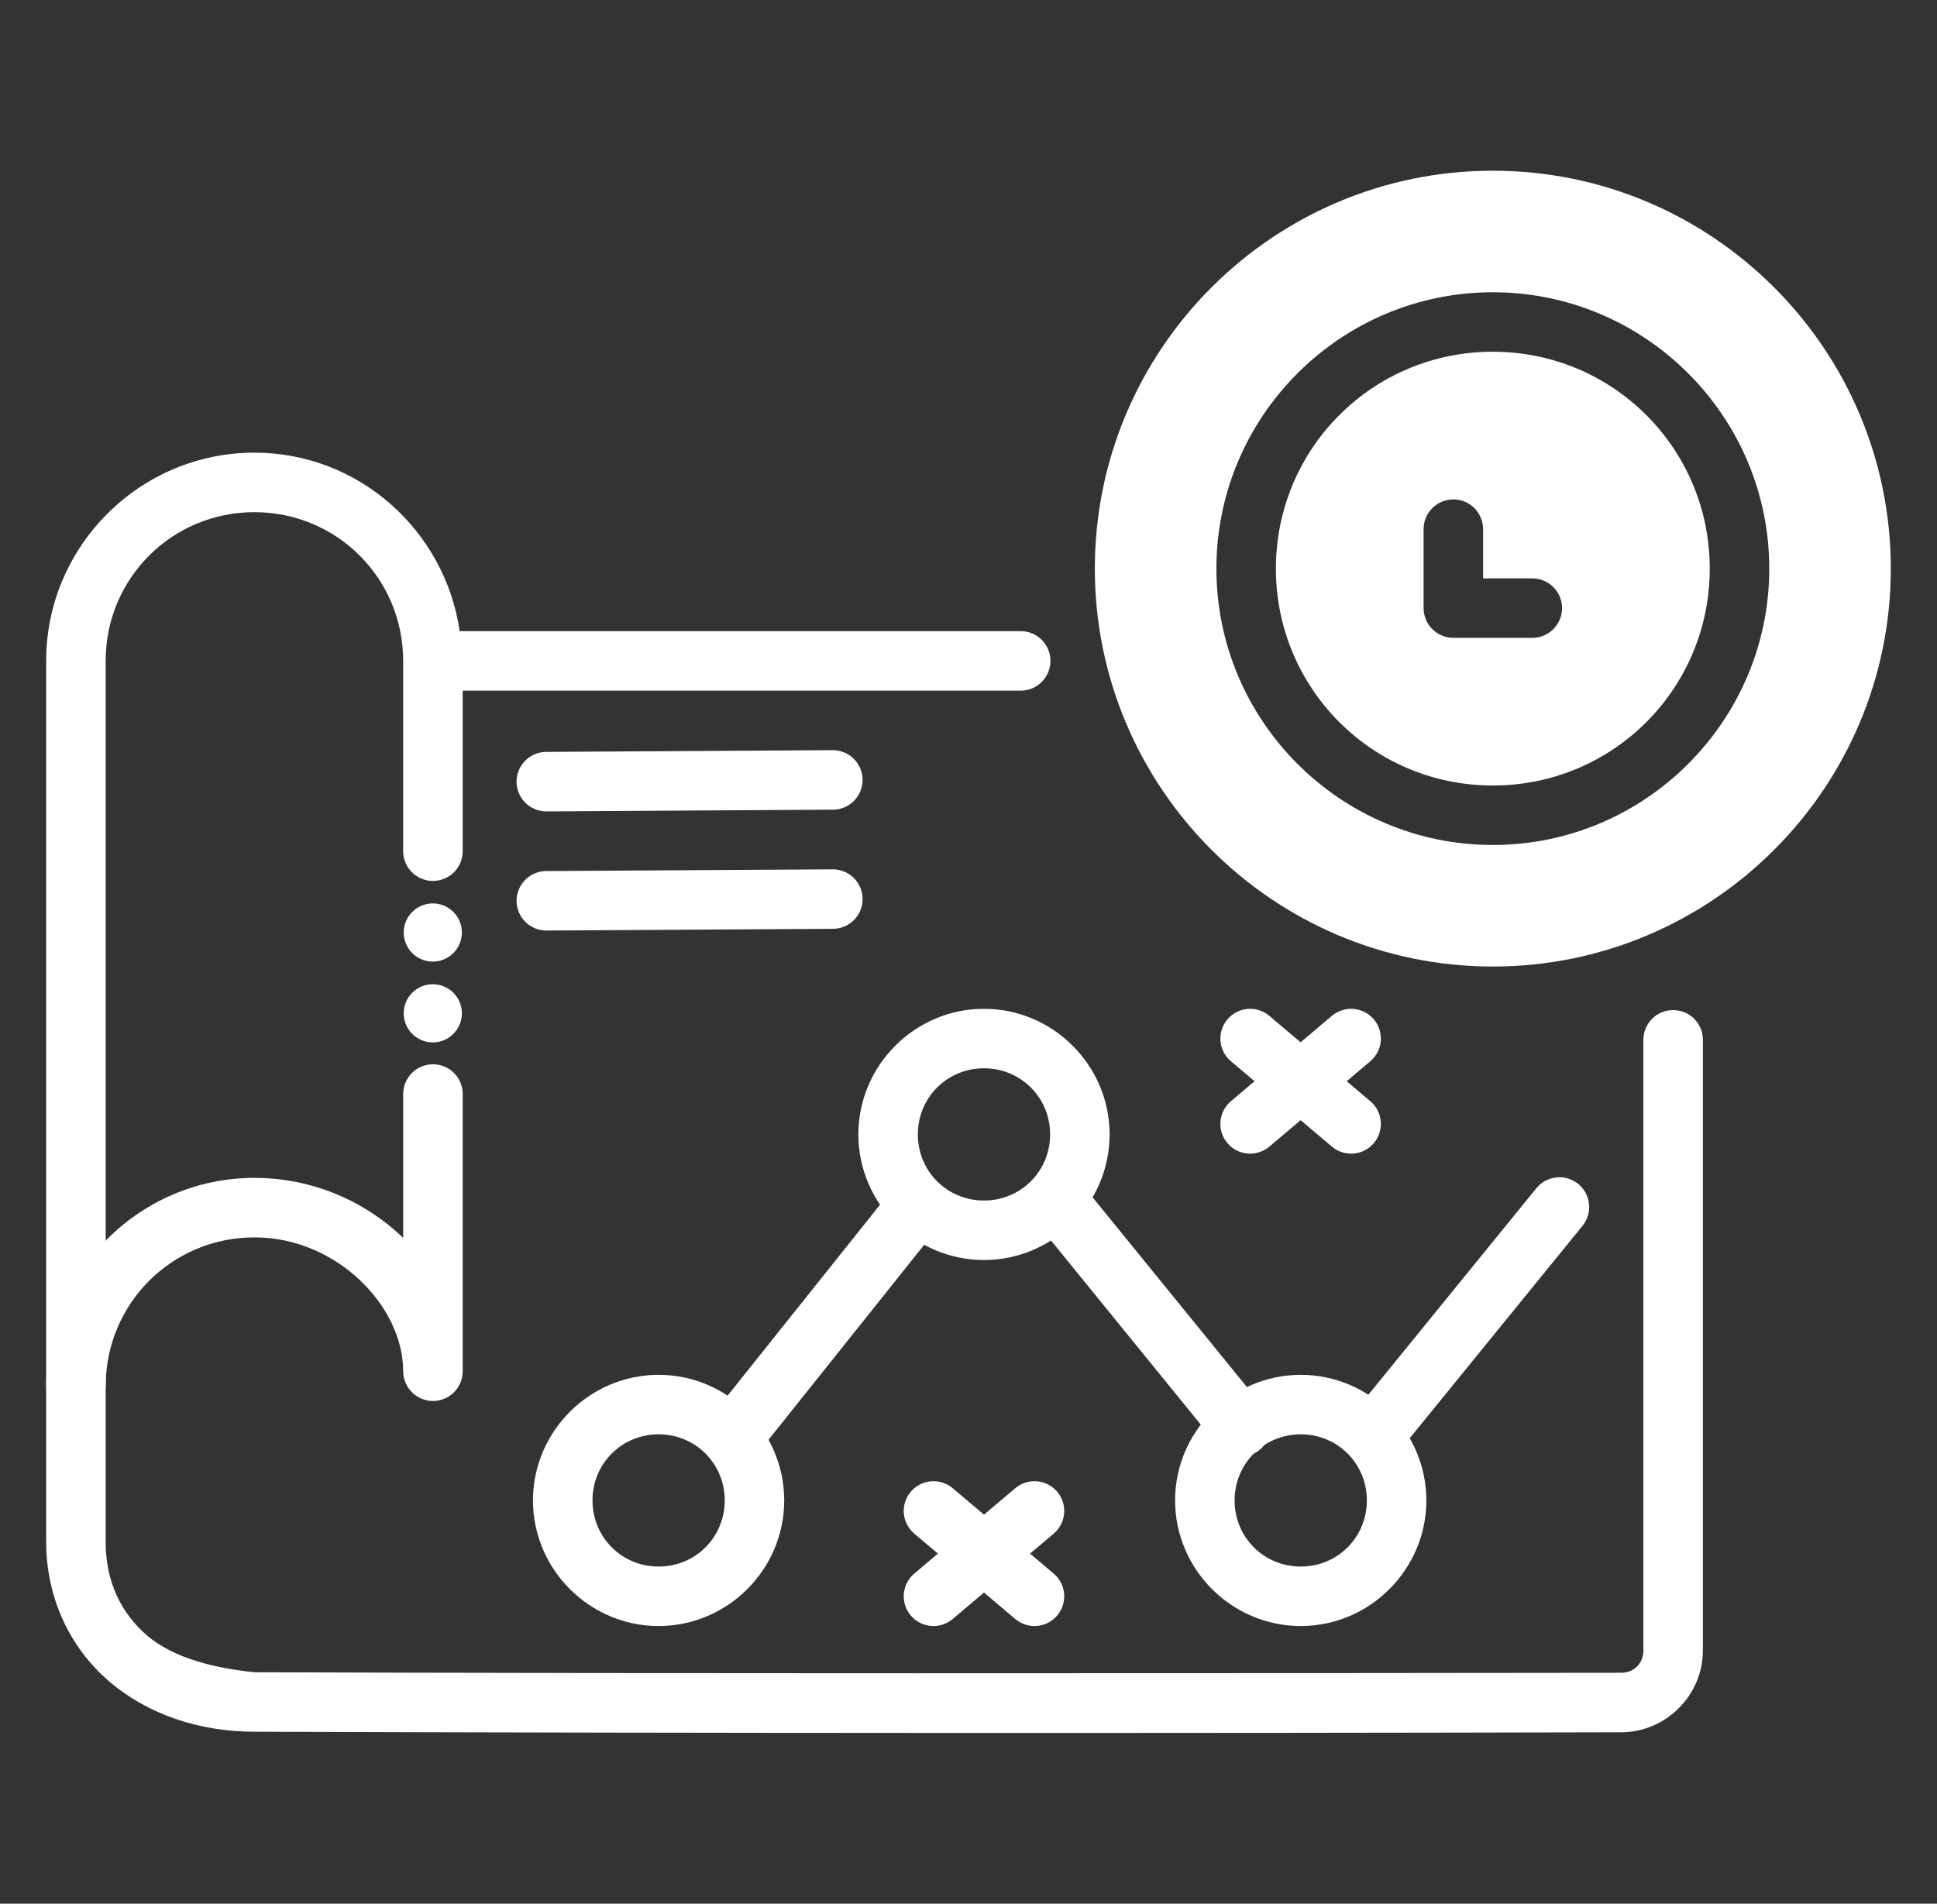 <svg width="59" height="58" viewBox="0 0 59 58" fill="none" xmlns="http://www.w3.org/2000/svg">
<rect x="0" y="0" width="59" height="58" fill="#333333" stroke="none"/>
<path d="M45.471 5.201C38.786 5.201 33.348 10.639 33.348 17.324C33.348 24.009 38.786 29.447 45.471 29.447C52.155 29.447 57.593 24.009 57.593 17.324C57.593 10.639 52.155 5.201 45.471 5.201ZM45.471 8.904C50.11 8.904 53.891 12.684 53.891 17.324C53.891 21.964 50.11 25.744 45.471 25.744C40.831 25.744 37.051 21.964 37.051 17.324C37.051 12.684 40.831 8.904 45.471 8.904ZM45.471 10.716C41.811 10.716 38.863 13.664 38.863 17.324C38.863 20.984 41.811 23.932 45.471 23.932C49.131 23.932 52.078 20.984 52.078 17.324C52.078 13.664 49.131 10.716 45.471 10.716ZM44.267 15.215C44.386 15.215 44.504 15.239 44.614 15.284C44.724 15.329 44.824 15.396 44.908 15.48C44.992 15.565 45.059 15.665 45.105 15.775C45.15 15.885 45.174 16.003 45.174 16.122V17.621H46.673C46.913 17.621 47.144 17.716 47.314 17.886C47.484 18.056 47.579 18.286 47.58 18.526C47.58 18.646 47.556 18.764 47.511 18.873C47.465 18.983 47.398 19.083 47.314 19.168C47.23 19.252 47.13 19.319 47.02 19.364C46.91 19.41 46.792 19.433 46.673 19.433H44.267C44.027 19.433 43.797 19.337 43.627 19.167C43.457 18.997 43.362 18.767 43.362 18.526V16.122C43.361 15.881 43.457 15.651 43.627 15.481C43.797 15.311 44.027 15.215 44.267 15.215Z" fill="white"/>
<path d="M13.188 32.425C13.069 32.425 12.951 32.448 12.841 32.494C12.731 32.539 12.631 32.606 12.547 32.69C12.463 32.774 12.396 32.874 12.35 32.984C12.305 33.094 12.281 33.212 12.281 33.331V37.715C11.128 36.603 9.524 35.886 7.75 35.886C4.257 35.886 1.406 38.737 1.406 42.23C1.406 42.349 1.43 42.467 1.475 42.577C1.521 42.687 1.588 42.786 1.672 42.871C1.756 42.955 1.856 43.022 1.966 43.067C2.076 43.113 2.194 43.136 2.313 43.136C2.432 43.136 2.55 43.113 2.66 43.067C2.77 43.022 2.87 42.955 2.954 42.871C3.038 42.786 3.105 42.687 3.15 42.577C3.196 42.467 3.219 42.349 3.219 42.23C3.219 39.716 5.237 37.699 7.75 37.699C10.263 37.699 12.281 39.803 12.281 41.776C12.281 42.017 12.377 42.247 12.547 42.417C12.717 42.587 12.947 42.683 13.188 42.683C13.428 42.683 13.659 42.587 13.829 42.417C13.999 42.247 14.094 42.017 14.094 41.776V33.331C14.094 33.212 14.071 33.094 14.025 32.984C13.98 32.874 13.913 32.774 13.829 32.69C13.745 32.606 13.645 32.539 13.535 32.494C13.425 32.448 13.307 32.425 13.188 32.425Z" fill="white"/>
<path d="M12.297 28.41C12.297 28.175 12.39 27.95 12.556 27.784C12.723 27.618 12.948 27.524 13.183 27.524C13.418 27.524 13.643 27.618 13.809 27.784C13.976 27.95 14.069 28.175 14.069 28.41C14.069 28.645 13.976 28.871 13.809 29.037C13.643 29.203 13.418 29.297 13.183 29.297C12.948 29.297 12.723 29.203 12.556 29.037C12.39 28.871 12.297 28.645 12.297 28.41Z" fill="white"/>
<path d="M12.297 30.872C12.297 30.637 12.39 30.412 12.556 30.246C12.723 30.08 12.948 29.986 13.183 29.986C13.418 29.986 13.643 30.08 13.809 30.246C13.976 30.412 14.069 30.637 14.069 30.872C14.069 31.107 13.976 31.333 13.809 31.499C13.643 31.665 13.418 31.759 13.183 31.759C12.948 31.759 12.723 31.665 12.556 31.499C12.39 31.333 12.297 31.107 12.297 30.872Z" fill="white"/>
<path d="M7.75 13.791C4.257 13.791 1.406 16.642 1.406 20.135V46.966C1.406 48.706 2.144 50.208 3.314 51.217C4.483 52.225 6.056 52.759 7.747 52.76C21.041 52.806 36.084 52.809 49.377 52.777C50.742 52.777 51.869 51.65 51.869 50.285V31.68C51.87 31.18 51.464 30.774 50.964 30.774C50.463 30.773 50.057 31.179 50.057 31.68V50.285C50.057 50.677 49.77 50.964 49.377 50.964C35.037 50.982 20.419 50.99 7.753 50.948C6.543 50.826 5.307 50.522 4.496 49.844C3.698 49.156 3.218 48.214 3.218 46.966V20.135C3.218 17.622 5.236 15.604 7.749 15.604C10.262 15.604 12.28 17.622 12.28 20.135V25.933C12.28 26.433 12.686 26.839 13.187 26.839C13.688 26.839 14.094 26.433 14.093 25.933V21.042H31.09C31.59 21.042 31.996 20.636 31.996 20.135C31.996 19.634 31.59 19.229 31.09 19.229H14.001C13.556 16.166 10.932 13.791 7.749 13.791L7.75 13.791Z" fill="white"/>
<path d="M20.061 41.887C17.958 41.887 16.234 43.611 16.234 45.713C16.234 47.816 17.958 49.54 20.061 49.54C22.164 49.54 23.887 47.816 23.887 45.713C23.887 43.611 22.164 41.887 20.061 41.887ZM20.061 43.699C21.184 43.699 22.075 44.59 22.075 45.713C22.075 46.837 21.184 47.728 20.061 47.728C18.938 47.728 18.047 46.837 18.047 45.713C18.047 44.59 18.938 43.699 20.061 43.699Z" fill="white"/>
<path d="M29.971 30.735C27.868 30.735 26.145 32.459 26.145 34.562C26.145 36.665 27.868 38.389 29.971 38.389C32.074 38.389 33.798 36.665 33.798 34.562C33.798 32.459 32.074 30.735 29.971 30.735ZM29.971 32.547C31.094 32.547 31.986 33.439 31.986 34.562C31.986 35.685 31.094 36.576 29.971 36.576C28.848 36.576 27.957 35.685 27.957 34.562C27.957 33.439 28.848 32.547 29.971 32.547Z" fill="white"/>
<path d="M39.62 41.887C37.517 41.887 35.793 43.611 35.793 45.713C35.793 47.816 37.517 49.54 39.62 49.54C41.722 49.54 43.446 47.816 43.446 45.713C43.446 43.611 41.722 41.887 39.62 41.887ZM39.62 43.699C40.743 43.699 41.634 44.59 41.634 45.713C41.634 46.837 40.743 47.728 39.62 47.728C38.496 47.728 37.605 46.837 37.605 45.713C37.605 44.59 38.496 43.699 39.62 43.699Z" fill="white"/>
<path d="M27.891 35.867C27.758 35.87 27.627 35.902 27.508 35.961C27.388 36.02 27.283 36.104 27.2 36.209L21.756 43.03C21.607 43.218 21.537 43.457 21.564 43.696C21.591 43.935 21.712 44.153 21.899 44.303C22.087 44.453 22.327 44.522 22.566 44.495C22.805 44.469 23.023 44.348 23.173 44.16L28.618 37.339C28.768 37.151 28.837 36.912 28.81 36.673C28.783 36.434 28.663 36.215 28.475 36.066C28.309 35.933 28.103 35.863 27.891 35.867Z" fill="white"/>
<path d="M32.371 35.867C32.156 35.863 31.947 35.935 31.78 36.071C31.688 36.146 31.611 36.238 31.554 36.343C31.498 36.448 31.462 36.563 31.45 36.681C31.438 36.799 31.449 36.919 31.483 37.033C31.517 37.147 31.573 37.254 31.649 37.346L37.093 44.041C37.245 44.228 37.464 44.346 37.703 44.371C37.942 44.396 38.181 44.324 38.368 44.173C38.46 44.098 38.537 44.005 38.593 43.9C38.65 43.796 38.685 43.681 38.698 43.562C38.71 43.444 38.699 43.324 38.664 43.21C38.63 43.096 38.574 42.99 38.499 42.898L33.055 36.202C32.972 36.1 32.868 36.017 32.75 35.959C32.632 35.901 32.503 35.87 32.371 35.867Z" fill="white"/>
<path d="M47.489 35.867C47.356 35.869 47.225 35.899 47.105 35.957C46.986 36.015 46.88 36.099 46.796 36.202L41.351 42.897C41.276 42.99 41.22 43.096 41.186 43.21C41.152 43.324 41.141 43.444 41.153 43.562C41.166 43.681 41.201 43.796 41.258 43.9C41.314 44.005 41.391 44.098 41.484 44.173C41.67 44.324 41.909 44.395 42.148 44.371C42.387 44.346 42.606 44.228 42.758 44.041L48.203 37.346C48.278 37.253 48.334 37.147 48.368 37.033C48.402 36.919 48.413 36.799 48.401 36.681C48.389 36.562 48.354 36.448 48.297 36.343C48.24 36.238 48.164 36.145 48.071 36.07C47.907 35.937 47.701 35.865 47.489 35.867Z" fill="white"/>
<path d="M31.512 45.127C31.297 45.127 31.089 45.202 30.925 45.341L27.848 47.942C27.665 48.097 27.551 48.319 27.53 48.558C27.51 48.797 27.586 49.035 27.741 49.219C27.896 49.402 28.118 49.517 28.358 49.537C28.597 49.557 28.835 49.481 29.018 49.326L32.095 46.725C32.278 46.57 32.393 46.348 32.413 46.109C32.433 45.869 32.357 45.632 32.202 45.448C32.117 45.348 32.011 45.267 31.892 45.212C31.773 45.156 31.643 45.127 31.512 45.127Z" fill="white"/>
<path d="M28.441 45.127C28.308 45.126 28.176 45.154 28.055 45.21C27.934 45.265 27.827 45.347 27.741 45.448C27.586 45.632 27.51 45.869 27.53 46.109C27.551 46.348 27.665 46.57 27.848 46.725L30.925 49.326C31.108 49.481 31.346 49.557 31.586 49.537C31.825 49.517 32.047 49.402 32.202 49.219C32.357 49.035 32.433 48.797 32.413 48.558C32.393 48.319 32.278 48.097 32.095 47.942L29.018 45.341C28.857 45.204 28.652 45.129 28.441 45.127Z" fill="white"/>
<path d="M41.157 30.735C40.942 30.735 40.734 30.811 40.569 30.949L37.493 33.55C37.309 33.705 37.195 33.927 37.175 34.166C37.155 34.406 37.231 34.644 37.386 34.827C37.541 35.011 37.763 35.125 38.002 35.145C38.242 35.165 38.479 35.089 38.663 34.934L41.739 32.333C41.923 32.178 42.037 31.956 42.057 31.717C42.077 31.478 42.002 31.24 41.846 31.056C41.761 30.956 41.656 30.875 41.537 30.82C41.418 30.765 41.288 30.736 41.157 30.735Z" fill="white"/>
<path d="M38.085 30.735C37.952 30.734 37.821 30.763 37.7 30.818C37.579 30.874 37.472 30.955 37.386 31.056C37.231 31.24 37.155 31.478 37.175 31.717C37.195 31.957 37.309 32.178 37.493 32.333L40.569 34.934C40.753 35.089 40.991 35.165 41.23 35.145C41.469 35.125 41.691 35.011 41.846 34.827C42.002 34.644 42.077 34.406 42.057 34.166C42.037 33.927 41.923 33.705 41.739 33.55L38.663 30.95C38.501 30.813 38.297 30.737 38.085 30.735Z" fill="white"/>
<path d="M25.363 22.855L16.635 22.908C16.395 22.91 16.165 23.006 15.996 23.177C15.827 23.348 15.733 23.579 15.734 23.82C15.735 23.939 15.759 24.056 15.805 24.166C15.851 24.276 15.919 24.375 16.003 24.459C16.088 24.543 16.188 24.609 16.299 24.654C16.409 24.699 16.527 24.722 16.646 24.721L25.374 24.668C25.493 24.668 25.61 24.643 25.72 24.597C25.83 24.551 25.929 24.484 26.013 24.399C26.097 24.314 26.163 24.214 26.207 24.104C26.252 23.993 26.275 23.875 26.274 23.756C26.273 23.516 26.176 23.286 26.005 23.117C25.834 22.948 25.603 22.854 25.363 22.855Z" fill="white"/>
<path d="M25.363 26.486L16.635 26.538C16.395 26.54 16.165 26.637 15.996 26.808C15.827 26.979 15.733 27.21 15.734 27.45C15.736 27.69 15.833 27.92 16.004 28.089C16.175 28.258 16.406 28.352 16.646 28.351L25.374 28.298C25.614 28.297 25.844 28.2 26.013 28.029C26.181 27.858 26.276 27.627 26.274 27.387C26.273 27.146 26.176 26.916 26.005 26.747C25.834 26.579 25.603 26.485 25.363 26.486Z" fill="white"/>
</svg>
